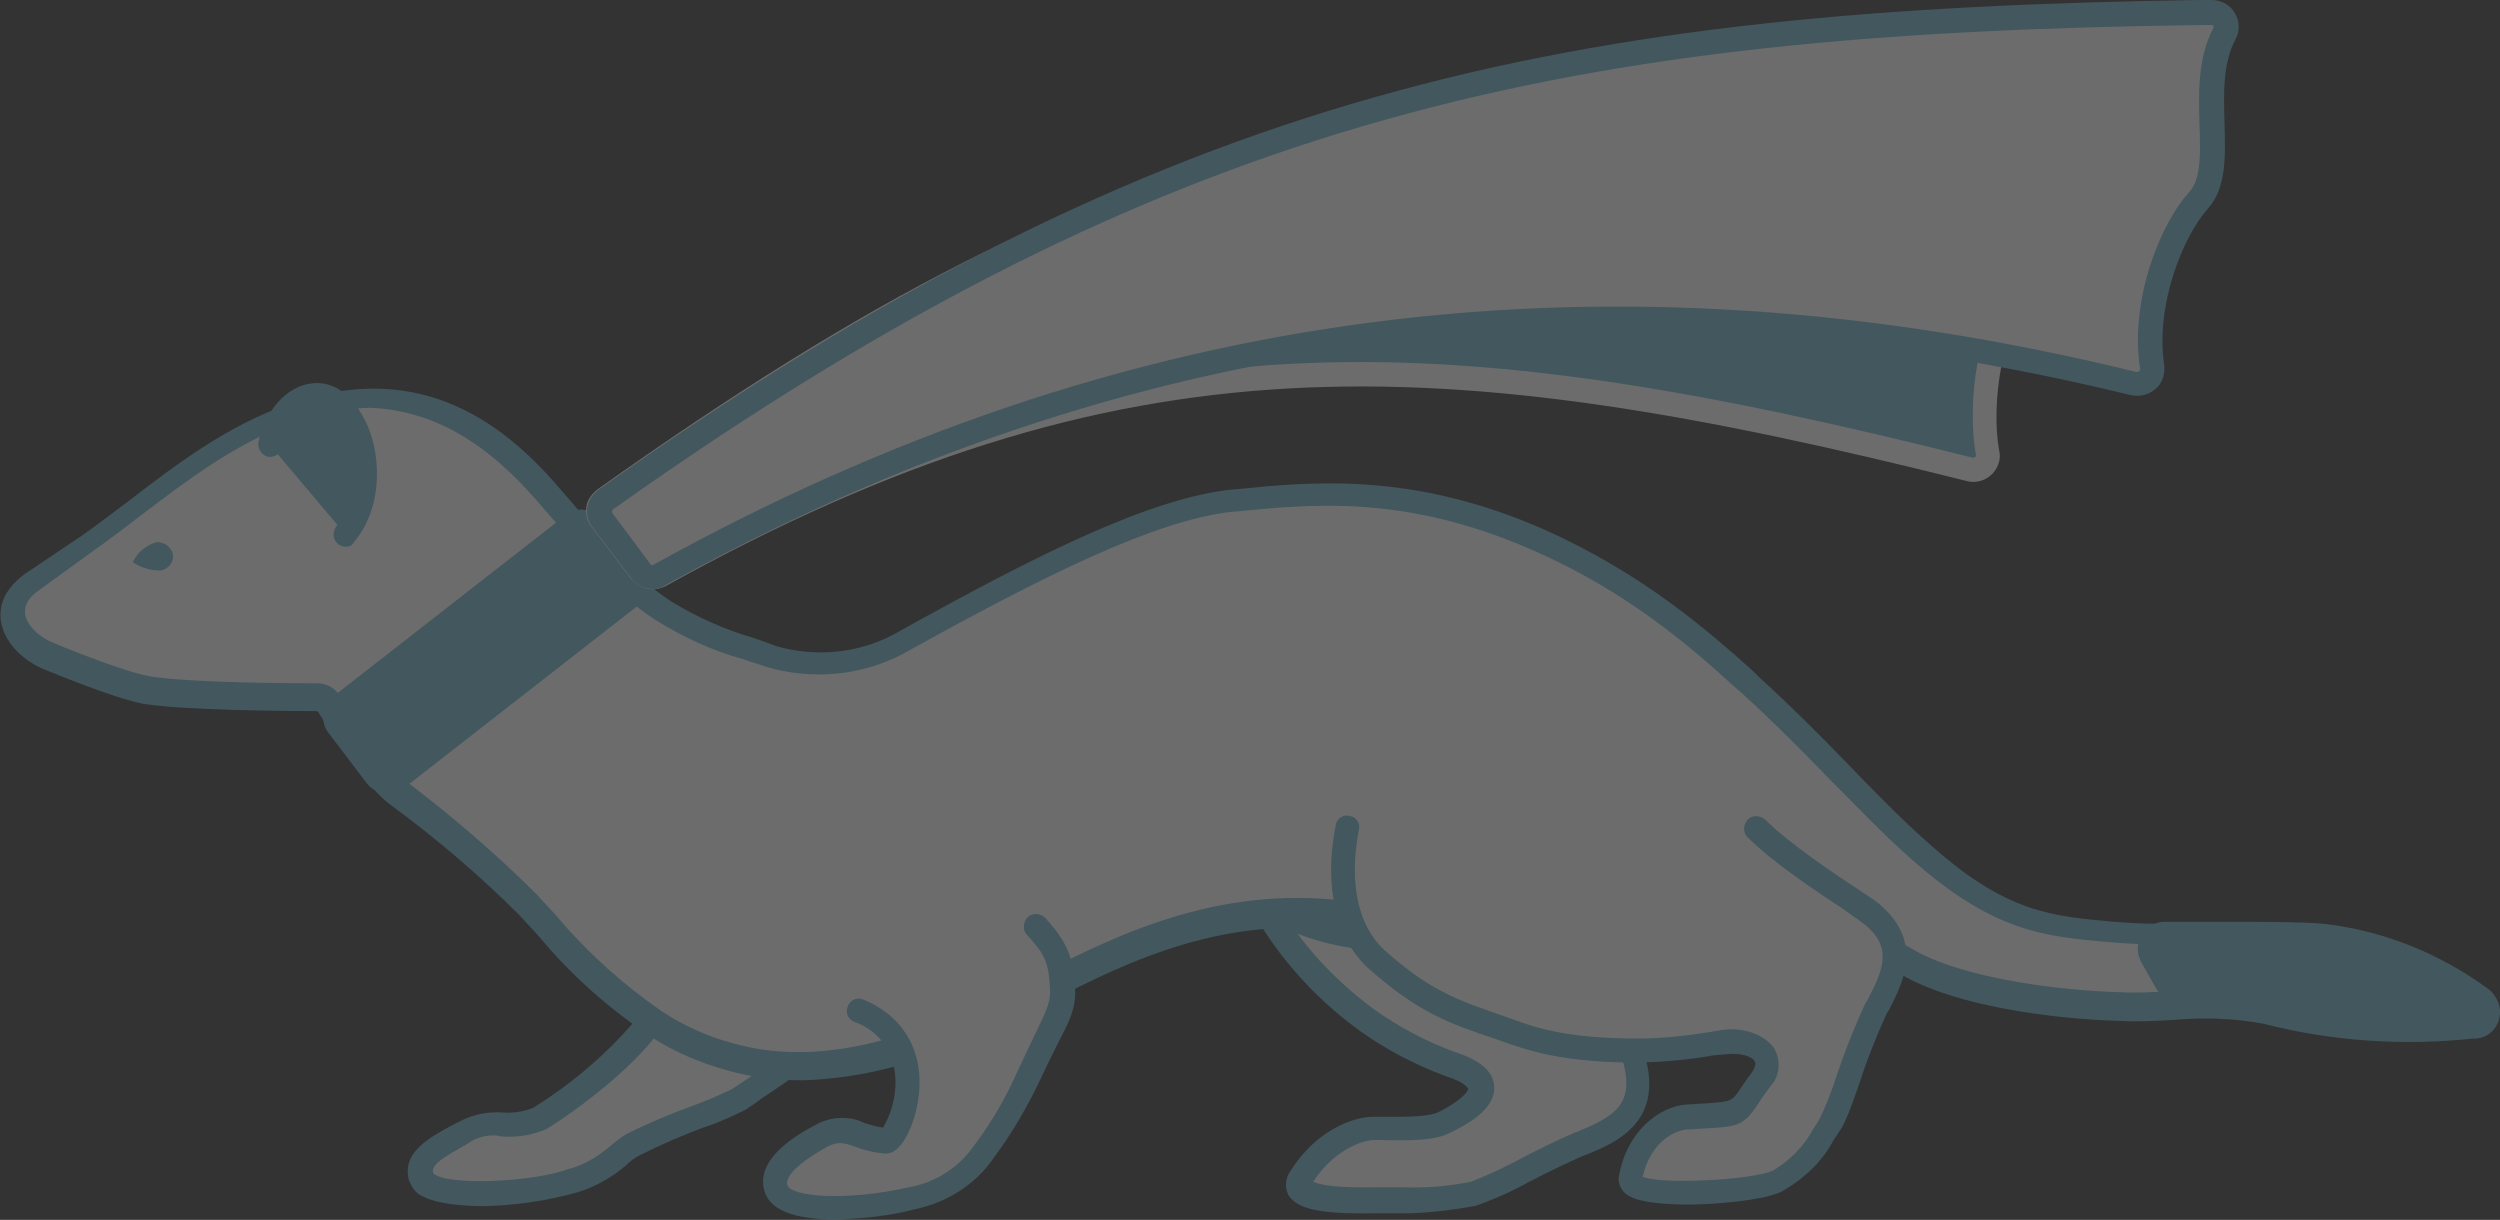 <svg xmlns="http://www.w3.org/2000/svg" xmlns:xlink="http://www.w3.org/1999/xlink" id="Calque_1" x="0px" y="0px" viewBox="0 0 269.5 131.5" style="enable-background:new 0 0 269.5 131.5;" xml:space="preserve">
<rect x="0" y="0" width="269.5" height="131.5" fill="#333333" stroke="none"/>
<style type="text/css">
	.st0{opacity:0.468;}
	.st1{opacity:0.6;}
	.st2{fill:#FFFFFF;}
	.st3{fill:#6DB3CB;}
</style>
<g id="Groupe_324" transform="translate(0 54.995)" class="st0">
	<g>
		<g>
			<g id="Groupe_323" transform="translate(0 -54.995)">
				<g id="Groupe_322" transform="translate(-41.845 -31.977)" class="st1">
					<g id="Groupe_321">
						<g>
							<g>
								<g>
									<g id="Groupe_320">
										<g id="Groupe_297" transform="translate(87.354 113.317)">
											<path id="Trac&#xE9;_271" class="st2" d="M50.7,6C48-1.3,36.8-1,33.8,2.5c-2.1,2.4-3.7,5.2-4.5,8.3c-0.7,2.1-1.1,6-1.8,8.6             c-0.7,2.7-0.7,6.9-3.4,10.3c-3.2,3.7-7,6.9-11.2,9.5c-2.6,1.3-5.3,0-7.8,1.3c-2.8,1.5-5.6,2.7-5,4.9             c0.8,2.8,12.5,1.9,16.3,0.5c4.7-1.7,4.3-2.7,6.5-3.9c3.4-1.9,9.9-3.9,11.4-4.8c3.8-2.6,7.2-4.5,9.7-7.7             c3.2-4.2,4.9-10.7,6.6-13.2C52.5,13.4,51.8,8.9,50.7,6"></path>
										</g>
										<g id="Groupe_298" transform="translate(86.029 112)">
											<path id="Trac&#xE9;_272" class="st3" d="M18.1,48.5c1.9-0.6,3.7-1.6,5.2-2.9c0.4-0.4,0.9-0.8,1.5-1.1c2.2-1.1,4.5-2.1,6.9-3             c1.6-0.5,3.1-1.2,4.5-1.9c0.6-0.4,1.2-0.8,1.7-1.2c3.2-2.1,6-4,8.2-6.8c1.9-2.8,3.5-5.7,4.6-8.9c0.5-1.5,1.2-2.9,2-4.3             c2.3-3.3,1.7-8.1,0.4-11.6c-1.3-3.4-4.4-5.8-8.5-6.5C40.4-0.4,35.9,0.7,34,2.9c-1.9,2.2-3.2,3.9-4.8,8.7             c-0.5,1.6-0.8,3.2-1.1,4.9c-0.2,1.3-0.5,2.7-0.8,3.8c-0.2,0.7-0.3,1.5-0.5,2.4c-0.4,2.4-0.9,5.1-2.7,7.5             c-3.1,3.6-6.8,6.7-10.8,9.2c-1,0.4-2.2,0.6-3.3,0.5c-1.6-0.1-3.1,0.2-4.5,0.9l-0.8,0.4c-2.6,1.4-5.6,3-4.8,6             C0.2,48,0.7,48.7,1.5,49c1.4,0.7,3.9,1,6.6,1C11.6,49.9,14.9,49.4,18.1,48.5 M10.2,42.5c1.5,0.1,3.1-0.2,4.5-0.8             c0.9-0.5,7.8-5,11.7-9.9c2.3-2.9,2.8-6.1,3.2-8.7c0.1-0.8,0.3-1.5,0.4-2.1c0.3-1.2,0.6-2.6,0.8-4c0.2-1.5,0.5-3,1-4.5             c0.8-2.9,2.3-5.6,4.3-7.8c1.2-1.4,4.5-2.4,8.1-1.8c1.9,0.3,5.2,1.4,6.5,4.8c1,2.7,1.6,6.7-0.1,9.2             c-0.9,1.5-1.7,3.1-2.3,4.8c-1.1,2.9-2.5,5.7-4.2,8.3c-1.9,2.5-4.6,4.2-7.6,6.2c-0.6,0.4-1.2,0.8-1.8,1.2             c-1.3,0.6-2.6,1.2-4,1.7c-2.5,0.9-4.9,1.9-7.3,3.1c-0.7,0.4-1.3,0.9-1.9,1.4c-1.3,1.1-2.8,2-4.4,2.4             C13,47.5,3.5,47.8,2.5,46.4c-0.2-0.9,1.2-1.7,3.5-3l0.8-0.5c0.8-0.4,1.7-0.6,2.7-0.5C9.8,42.5,10,42.5,10.2,42.5"></path>
										</g>
										<g id="Groupe_299" transform="translate(174.338 97.681)">
											<path id="Trac&#xE9;_273" class="st2" d="M4.6,33.3c-3.5-5.9-4.8-8.2-4.7-15C0.1,11,10.6,1.3,19,0.3             c7.5-0.9,17.4,2.3,20.4,4.8c1.7,1.5,3.1,3.4,4,5.5c3.8,8.2,0.9,11.5-1.4,14.5c-1.3,1.7-5.3,9.5-2.6,14             c3.2,5.5,3.9,8.2,4.3,9.7c1.4,5.9-2.7,7.3-6.1,8.7c-4.2,1.8-9.4,4.9-11.5,5.4c-3.2,0.7-5.6,0.6-9.5,0.7             c-2.6,0-10.6,0.3-8.8-2.5c2.2-3.5,5.7-5.3,8.1-5.2c3.1,0.1,5.8,0.1,7.3-0.6c5.7-2.8,4.7-5,0.5-6.3             c-3.1-1.1-6.1-2.7-8.8-4.6C10.9,41.4,7.4,37.6,4.6,33.3"></path>
										</g>
										<g id="Groupe_300" transform="translate(173.021 96.364)">
											<path id="Trac&#xE9;_274" class="st3" d="M27.9,65.6c2-0.7,4-1.6,5.8-2.6c1.9-1,4-2,5.8-2.8l0.3-0.1             c3.2-1.3,8.1-3.4,6.5-10.1c-0.5-2-1.4-4.8-4.5-10.1c-2.1-3.6,1.2-10.8,2.6-12.6l0.3-0.4C47,23.8,50,20,46,11.4             c-1-2.3-2.5-4.3-4.4-6c-3.2-2.7-13.4-6.1-21.4-5.1C10.9,1.4,0.1,11.7-0.1,19.6c-0.2,7,1.1,9.5,4.8,15.7             c2.8,4.5,6.5,8.4,10.8,11.5c2.8,2,5.9,3.6,9.1,4.8c2.3,0.7,2.5,1.4,2.5,1.4s-0.1,0.9-3.2,2.5c-1.3,0.6-4.4,0.5-6.7,0.5             c-2.7-0.1-6.7,1.7-9.3,5.9c-0.5,0.7-0.6,1.7-0.2,2.5c1,1.8,4.4,2.1,9.7,2h0.4c0.7,0,1.3,0,1.8,0s0.9,0,1.4,0             C23.5,66.3,25.7,66,27.9,65.6 M18,63.6h-0.4h-0.3c-4.7,0.1-6.3-0.3-6.9-0.6c1.9-3,5-4.6,6.9-4.5c3.6,0.1,6.2,0.1,7.9-0.8             c2.1-1,4.9-2.7,4.7-5c-0.1-1.6-1.5-2.8-4.3-3.7c-3-1.1-5.8-2.6-8.4-4.4c-4-2.9-7.5-6.5-10.1-10.7             c-3.4-5.6-4.6-7.7-4.5-14.3C2.8,13,12.7,3.8,20.5,2.8C27.4,2,37.1,5,39.9,7.3c1.5,1.4,2.8,3.1,3.7,5             c3.3,7.2,1.2,9.9-1,12.8l-0.3,0.4c-1.4,2-5.6,10.5-2.6,15.6c2.9,5,3.7,7.5,4.2,9.4c1,4.3-1.2,5.5-5,7.1l-0.3,0.1             c-1.9,0.8-4.1,1.9-6,2.9c-1.7,0.9-3.4,1.7-5.2,2.4c-2.4,0.5-4.9,0.7-7.4,0.6c-0.5,0-1.1,0-1.7,0             C18.2,63.6,18.1,63.6,18,63.6"></path>
										</g>
										<g id="Groupe_301" transform="translate(43.162 74.929)">
											<path id="Trac&#xE9;_275" class="st2" d="M147.3,56.1c-1.2,0-3.9-0.3-5.1-0.4C123.1,54,109.8,66,99.6,69.3             c-1.6,0.5-3.2,1-4.8,1.4c-6.6,1.8-12.4,2-17.6,0.4c-2.8-0.7-5.5-2-8-3.6c-6.4-4.2-9.7-8.5-13.7-12.8             c-4.4-4.4-9.1-8.4-14.1-12.1C39,40.8,35.2,35,34,33c-0.3-0.4-0.8-0.7-1.3-0.7c-3.2,0-14.5-0.1-18.5-0.9             C11.1,30.9,4.1,28,4.1,28c-3-1-6.4-4.9-2-8.1l5.8-4.2c7-5,13.5-11,21.8-14C42.9-3,51.4,2.9,58,10.6             c4.9,5.8,7.8,9.4,12.1,12.2c4.3,2.8,8.3,3.7,11.5,4.9c4.6,1.4,9.6,0.9,13.8-1.4c15.9-8.9,27.6-14.5,36-15.4             c8.1-0.8,18.7-2,32.9,4.2c11.2,4.9,18.5,11.6,23,15.7c6.5,5.7,12,12.3,18.4,18.1c9,8,14.3,8,21.8,8.7             c5.3,0.5,16.4-0.2,21.2,0.3C255,58.6,261,61,266,64.8c0.7,0.5,0.8,1.5,0.3,2.2c-0.3,0.3-0.7,0.6-1.1,0.6             c-7.5,0.8-15.1,0.3-22.4-1.5c-5.5-1.3-10.3-0.2-15.6-0.3c-6.3-0.2-16.6-1.4-22.5-4.5c-7-3.8-17.9-11.6-19.5-11.9             c-2.4-0.6-4.9-0.3-7,0.9C169.9,55,163.4,56.4,147.3,56.1"></path>
										</g>
										<g id="Groupe_302" transform="translate(41.844 73.635)">
											<path id="Trac&#xE9;_276" class="st3" d="M96.5,73.3c1.5-0.4,3.1-0.9,4.8-1.4c3.5-1.3,7-2.9,10.2-4.7             c8.4-4.4,18.8-9.9,31.9-8.7c1.2,0.1,4,0.3,5.2,0.4c16.1,0.3,22.9-1.1,31.6-6.3c1.9-1,4-1.3,6.1-0.7             c2.5,1.3,4.9,2.8,7.2,4.4c3.9,2.6,8.4,5.5,12,7.4c5.7,3.1,15.7,4.5,23.1,4.7c1.9,0.1,3.8,0,5.6-0.1             c3.3-0.3,6.6-0.2,9.8,0.4c7.4,1.9,15,2.4,22.6,1.6h0.3c1.6-0.1,2.7-1.5,2.6-3.1c-0.1-0.8-0.5-1.5-1.1-2             c-5.3-3.9-11.5-6.4-18-7.1c-2.5-0.2-6.4-0.2-10.6-0.2c-4,0-8.1,0.1-10.6-0.1l-1.4-0.1c-6.7-0.6-11.5-1-19.6-8.2             c-3.2-2.8-6.2-5.9-9.1-8.9c-3-3.1-6.1-6.2-9.4-9.2l-0.7-0.7c-4.7-4.2-11.8-10.5-22.6-15.3c-14.3-6.3-25.3-5.1-33.3-4.3             h-0.2C124.1,12,112,18,96.4,26.7c-3.9,2.1-8.5,2.5-12.7,1.3c-0.8-0.3-1.6-0.6-2.5-0.9c-3.1-0.9-6-2.2-8.8-3.9             c-3.7-2.4-6.4-5.6-10.5-10.4l-1.3-1.5C55,4.7,45.8-3.4,30.9,2C24.4,4.3,19,8.4,13.8,12.4c-1.6,1.2-3.3,2.5-5,3.7             l-6.1,4.1C0.2,22-0.1,24,0.1,25.3c0.4,2.6,2.8,4.5,4.9,5.3c0.3,0.1,7.2,3,10.4,3.6c4.1,0.7,15.3,0.8,18.7,0.8             c0.1,0,0.1,0,0.2,0.1c1.8,2.9,5.3,8.2,7.8,10C47,48.7,51.7,52.7,56,57c0.7,0.8,1.5,1.6,2.2,2.4C61.6,63.5,65.6,67,70,70             c2.6,1.7,5.4,2.9,8.3,3.7c2.7,0.8,5.5,1.1,8.3,1.1C89.8,74.7,93.2,74.2,96.5,73.3 M58.3,12.8l1.3,1.5             c4.2,5,7.1,8.3,11.1,10.9c2.9,1.8,6.1,3.3,9.4,4.2c0.8,0.3,1.6,0.5,2.4,0.8c5,1.5,10.4,1,14.9-1.4             c15.3-8.5,27.2-14.4,35.5-15.3h0.2c8.2-0.8,18.3-1.9,32,4.1c10.4,4.5,17.4,10.7,21.9,14.8l0.7,0.6c3.2,2.9,6.3,6,9.2,9             c3,3,6,6.2,9.2,9c8.8,7.8,14.3,8.3,21.2,8.9l1.3,0.1c2.7,0.2,6.9,0.2,10.9,0.1c3.9,0,8-0.1,10.3,0.1             c6,0.7,11.8,3,16.7,6.6c0.1,0.1,0.1,0.2,0.1,0.3c0,0.1-0.1,0.1-0.2,0.1h-0.3c-7.3,0.8-14.6,0.2-21.7-1.5             c-3.5-0.7-7-0.8-10.5-0.5c-1.8,0.1-3.6,0.2-5.4,0.1c-6.8-0.2-16.6-1.5-21.9-4.4c-3.5-1.9-7.9-4.8-11.8-7.3             c-5.1-3.3-7.1-4.6-8.1-4.8c-2.7-0.7-5.5-0.3-7.9,1l0,0c-8.2,4.9-14.7,6.2-30.2,5.9c-1.2,0-4.2-0.3-5-0.4             c-13.8-1.2-24.6,4.5-33.3,9c-3.1,1.8-6.4,3.3-9.8,4.6c-1.6,0.5-3.2,1-4.7,1.4c-6.4,1.8-11.9,1.9-16.8,0.5             c-2.7-0.7-5.3-1.9-7.6-3.4c-4.2-2.9-8-6.3-11.3-10.2c-0.7-0.8-1.5-1.6-2.2-2.4c-4.4-4.4-9.2-8.5-14.2-12.3             c-1.8-1.3-4.8-5.6-7.1-9.2c-0.5-0.8-1.4-1.3-2.4-1.3c-6.8,0-15.1-0.2-18.3-0.8c-3-0.6-9.8-3.4-10-3.5             c-1.4-0.5-3-1.8-3.2-3.2c-0.1-0.9,0.4-1.8,1.6-2.6l5.8-4.2c1.7-1.2,3.4-2.5,5.1-3.8c5.1-3.9,10.3-7.8,16.4-10             c2.6-1,5.4-1.5,8.2-1.6C48.2,2.6,54,7.8,58.3,12.8"></path>
										</g>
										<g id="Groupe_303" transform="translate(181.3 129.332)">
											<path id="Trac&#xE9;_277" class="st3" d="M0,1.8c4.4-0.3,8.1-0.1,9.2-0.1c9.2,0.1,15.3-0.2,20.3-1.5c2.3-0.6,2.4,1.7,1.1,3             c-1.1,1.1-3.6,1-4.9,0.7c-1.3-0.2-2.5-0.1-3.8,0.1C7.1,4.8,3.2,3,0,1.8"></path>
										</g>
										<g id="Groupe_304" transform="translate(179.985 128.016)">
											<path id="Trac&#xE9;_278" class="st3" d="M32.9,5.4c1.2-1,1.5-2.7,0.9-4.1c-0.7-1.1-2.1-1.6-3.3-1.1             c-4.8,1.2-10.5,1.7-20,1.5H9.9C8.3,1.7,5,1.6,1.2,1.8C0.6,1.8,0.1,2.3,0,2.9c-0.1,0.6,0.3,1.2,0.9,1.4l0.5,0.2             c3.2,1.2,7.7,2.8,22,2c0.3,0,0.6,0,1-0.1c0.8-0.1,1.6-0.1,2.4,0c0.7,0.2,1.5,0.3,2.3,0.3C30.4,6.8,31.8,6.3,32.9,5.4              M31.2,2.8c0.1,0,0.2,0,0.3-0.1C31.4,3,31.3,3.3,31,3.6c-0.6,0.6-2.4,0.6-3.6,0.3c-0.5-0.1-1-0.2-1.4-0.2             C27.7,3.5,29.5,3.2,31.2,2.8"></path>
										</g>
										<g id="Groupe_305" transform="translate(186.647 121.049)">
											<path id="Trac&#xE9;_279" class="st2" d="M44.7,0.2c3.4,3.4,10.7,7.9,12,8.9c4.8,3.6,2.6,7.4,1,10.6c-2.1,4-4,11.2-5,12.5             c-1,1.3-2.5,4.4-5.5,6c-2.2,1.1-16,2.2-16.1-0.1c0.7-4.4,3.7-6.6,6.1-6.8c6.4-0.4,4.9,0.2,8-4.1c1.9-2.5-0.9-4.4-4.1-4             c-3,0.6-6.1,0.9-9.2,0.9c-8.5,0-11.9-1.5-14.2-2.2c-5.3-1.8-8.6-2.8-14-7.6C0,11-0.6,5.5,0.5,0.1"></path>
										</g>
										<g id="Groupe_306" transform="translate(185.333 119.733)">
											<path id="Trac&#xE9;_280" class="st3" d="M38.9,42.1c-2.8,0-5.5-0.2-6.7-0.9c-0.7-0.3-1.1-1-1.2-1.7c0-0.1,0-0.2,0-0.3             c0.8-4.9,4.3-7.7,7.4-7.9c0.7,0,1.3-0.1,1.8-0.1c3-0.2,3-0.2,4-1.7c0.3-0.5,0.7-1,1.2-1.7c0.3-0.5,0.4-0.8,0.3-1.1             c-0.3-0.6-1.6-1-3.2-0.8L41.3,26c-2.7,0.5-5.4,0.7-8.1,0.8c-8.2,0-11.8-1.3-14.2-2.1l-1.4-0.5c-4.8-1.6-8.2-2.8-13.5-7.5             C0.5,13.5-0.8,7.8,0.5,1.2C0.6,0.5,1.3,0,2,0.2l0,0C2.7,0.3,3.2,1,3,1.7l0,0c-1.1,5.7-0.1,10.4,2.8,13             c4.9,4.4,8,5.4,12.6,7l1.4,0.5c2.2,0.8,5.6,2,13.3,2c2.6,0,5.2-0.3,7.7-0.7l1.2-0.2c2.5-0.4,4.8,0.5,5.8,2             c0.7,1.3,0.6,2.9-0.4,4c-0.5,0.7-0.9,1.2-1.2,1.7c-1.7,2.6-2.2,2.7-6,2.9c-0.5,0-1.1,0.1-1.8,0.1c-1.5,0.1-4,1.5-4.8,5.1             c2.2,0.9,12.2,0.3,14.1-0.7c1.8-1.1,3.3-2.6,4.3-4.5c0.3-0.4,0.5-0.8,0.7-1.1c0.7-1.5,1.3-3,1.8-4.6             c0.9-2.7,1.9-5.2,3.1-7.8l0.2-0.3c1.9-3.6,2.8-6-0.8-8.6c-0.3-0.2-0.9-0.6-1.7-1.2c-2.9-1.9-7.7-5.1-10.4-7.8             c-0.5-0.5-0.5-1.3,0-1.9l0,0c0.5-0.5,1.3-0.5,1.9,0c2.5,2.5,7.4,5.8,10,7.5c0.9,0.6,1.5,1,1.8,1.2             c5.5,4.2,3.1,8.8,1.5,11.9l-0.2,0.3c-1.1,2.4-2.1,4.9-2.9,7.4c-1,2.9-1.6,4.5-2.2,5.3c-0.2,0.3-0.4,0.6-0.6,0.9             c-1.2,2.3-3.1,4.1-5.3,5.4C47.7,41.4,43.1,42,38.9,42.1"></path>
										</g>
										<g id="Groupe_307" transform="translate(71.017 74.633)">
											<path id="Trac&#xE9;_281" class="st3" d="M0,5.4c1.2-5.2,6.1-7.9,9.1-2c1.3,2.6,2,8.2-1,11.6"></path>
										</g>
										<g id="Groupe_308" transform="translate(69.701 73.315)">
											<path id="Trac&#xE9;_282" class="st3" d="M9.4,17.6c-0.7,0-1.3-0.6-1.3-1.3c0-0.3,0.1-0.6,0.3-0.9c2.5-2.9,2.1-7.8,0.8-10.2             C8.7,4.2,7.6,2.5,6,2.6c-1.5,0.2-2.9,2-3.4,4.3C2.4,7.6,1.7,8,1,7.9C0.3,7.7-0.1,7,0,6.3c0.8-3.5,3.1-6,5.7-6.3             C7-0.2,9.6,0.1,11.5,4c1.6,3,2.2,9.1-1.2,13.1C10.1,17.5,9.8,17.6,9.4,17.6"></path>
										</g>
										<g id="Groupe_309" transform="translate(56.262 90.383)">
											<path id="Trac&#xE9;_283" class="st3" d="M3,0.1c0.8,0.2,1.4,1,1.2,1.8C4.1,2.5,3.5,3,2.9,3.1H2.8c-1,0-2-0.3-2.9-0.9             C0.4,1.1,1.4,0.3,2.6,0C2.8,0.1,2.9,0.1,3,0.1"></path>
										</g>
										<g id="Groupe_310" transform="translate(273.574 132.561)">
											<path id="Trac&#xE9;_284" class="st3" d="M18.4,0.3c6.3,0.7,12.2,3,17.3,6.8c0.7,0.5,0.8,1.5,0.3,2.2             c-0.3,0.3-0.7,0.6-1.1,0.6c-7.5,0.8-15.1,0.3-22.4-1.5c-2.4-0.5-4.9-0.7-7.4-0.6C2.6,7.9,1.8,4.9,0.2,2.6             c-0.5-0.7-0.3-1.7,0.4-2.1c0.3-0.2,0.6-0.3,0.9-0.3C7.2,0.2,14.7-0.1,18.4,0.3"></path>
										</g>
										<g id="Groupe_311" transform="translate(272.261 131.244)">
											<path id="Trac&#xE9;_285" class="st3" d="M36.1,12.5h0.3C38,12.4,39.1,11,39,9.4c-0.1-0.8-0.5-1.5-1.1-2             c-5.3-3.9-11.5-6.4-18-7.1c-2.5-0.2-6.4-0.2-10.6-0.2c-2.2,0-4.4,0-6.4,0l0,0c-1,0-2,0.6-2.5,1.5s-0.5,2.1,0.1,3             c0.3,0.5,0.6,1.1,0.9,1.6c1.1,2,2.4,4.3,5,4.2h0.1c2.4-0.1,4.7,0.1,7.1,0.6c5.4,1.3,11,2,16.6,2             C32.6,12.9,34.5,12.7,36.1,12.5 M6.4,7.8L6.4,7.8c-1,0-1.6-0.9-2.7-2.9C3.4,4.3,3,3.7,2.7,3.2C2.6,3.1,2.6,3,2.7,2.9             c0-0.1,0.1-0.1,0.2-0.1c2,0,4.2,0,6.4,0c3.9,0,8-0.1,10.3,0.1c6,0.7,11.8,3,16.7,6.6c0.1,0.1,0.1,0.2,0.1,0.3             c0,0.1-0.1,0.2-0.2,0.2h-0.3c-7.3,0.8-14.6,0.3-21.7-1.5C12,8,9.7,7.8,7.4,7.9C7,7.7,6.7,7.8,6.4,7.8"></path>
										</g>
										<g id="Groupe_312" transform="translate(125.463 131.755)">
											<path id="Trac&#xE9;_286" class="st2" d="M9,9.1c8.7,3.6,4.1,14.1,2.9,14c-2.9-0.2-4.3-2-6.8-0.6C2.3,24-0.6,26.1,0,28.2             c0.8,2.8,8.9,2.5,14.8,1.1c3.1-0.6,5.9-2.4,7.7-5c1.9-2.6,3.6-5.4,4.9-8.3c2.1-4.7,3.6-6.5,3.5-8.9             c-0.1-3.4-0.6-4.5-2.9-7"></path>
										</g>
										<g id="Groupe_313" transform="translate(124.141 130.438)">
											<path id="Trac&#xE9;_287" class="st3" d="M7.9,33c-3.6,0-7.1-0.6-7.8-3.1c-0.9-3.2,2.8-5.7,5.7-7.2c1.6-0.8,3.5-0.9,5.1-0.1             c0.6,0.2,1.3,0.4,2,0.5c1.1-1.9,1.6-4.2,1.2-6.4c-0.4-2.3-2-4.2-4.3-5c-0.7-0.3-1-1-0.7-1.7c0.3-0.7,1-1,1.7-0.7l0,0             c4.8,2,6.9,6.4,5.7,11.8c-0.1,0.5-1.2,4.9-3.4,4.8c-1-0.1-2.1-0.3-3.1-0.7c-1.3-0.5-2-0.6-3-0.1             c-4.4,2.4-4.6,3.8-4.4,4.2c0.3,1.2,6.2,1.8,13.2,0.2c2.8-0.5,5.4-2.2,7-4.6c1.9-2.5,3.4-5.2,4.7-8.1             c0.7-1.5,1.3-2.8,1.8-3.8c1-2.1,1.6-3.2,1.6-4.5c-0.1-3.2-0.5-4-2.5-6.2c-0.5-0.5-0.4-1.4,0.1-1.9l0,0             C29-0.1,29.9,0,30.4,0.5c2.3,2.6,3,4,3.2,7.8c0.1,2-0.7,3.5-1.9,5.8c-0.5,1-1.1,2.2-1.8,3.7c-1.4,3-3.1,5.9-5.1,8.6             c-2,2.9-5.1,4.8-8.5,5.5C13.7,32.6,10.8,32.9,7.9,33"></path>
										</g>
										<g id="Groupe_314" transform="translate(78.01 88.149)">
											<path id="Trac&#xE9;_288" class="st3" d="M31.8,6.1l-4.1-5.4c-0.5-0.7-1.5-0.8-2.2-0.3l0,0L0.6,19.9             c-0.7,0.5-0.8,1.5-0.3,2.2l4.1,5.4c0.5,0.7,1.5,0.8,2.2,0.3l0,0L31.5,8.3C32.2,7.7,32.3,6.7,31.8,6.1"></path>
										</g>
										<g id="Groupe_315" transform="translate(76.696 86.831)">
											<path id="Trac&#xE9;_289" class="st3" d="M8.7,30.1l25-19.5c1.2-1,1.5-2.8,0.5-4l-4.1-5.4c-0.5-0.6-1.2-1-1.9-1.1             c-0.8-0.1-1.5,0.1-2.1,0.6l-25,19.5c-1.2,1-1.5,2.8-0.5,4l4.1,5.4c0.5,0.6,1.2,1,1.9,1.1c0.1,0,0.3,0,0.4,0             C7.6,30.7,8.2,30.5,8.7,30.1 M27.8,2.7c0.1,0,0.1,0,0.2,0.1l4.1,5.4c0.1,0.1,0.1,0.2,0,0.3l0,0L7.1,28c0,0-0.1,0.1-0.2,0             c-0.1,0-0.1,0-0.2-0.1l-4.1-5.4c-0.1-0.1-0.1-0.2,0-0.3L27.5,2.7C27.7,2.7,27.7,2.7,27.8,2.7L27.8,2.7"></path>
										</g>
										<g id="Groupe_316" transform="translate(106.467 41.35)">
											<path id="Trac&#xE9;_290" class="st3" d="M4.5,52.2l-4.2-5.5C-0.2,46-0.1,45,0.6,44.5l0,0C60.2,2.2,89.4,0.7,160.4,0.1             c0.9,0,1.6,0.7,1.6,1.5c0,0.2,0,0.5-0.2,0.7c-2,4.2-3.6,12.1-8.2,18.2c-3.7,5-5,13.4-4,19c0.2,0.8-0.4,1.6-1.2,1.8             c-0.2,0-0.4,0-0.7,0C92.5,27.3,57.4,24.4,6.5,52.6C5.8,53,5,52.8,4.5,52.2"></path>
										</g>
										<g id="Groupe_317" transform="translate(105.151 40.032)">
											<path id="Trac&#xE9;_291" class="st2" d="M8.5,55.1L8.5,55.1c49.4-27.4,83.2-25.6,140.2-11.3c1.5,0.4,3.1-0.5,3.5-2.1             c0.1-0.4,0.1-0.8,0-1.2c-0.9-5.1,0.3-13.3,3.8-18c3.2-4.3,4.9-9.3,6.4-13.4c0.6-1.7,1.2-3.4,1.9-5             c0.4-0.9,0.4-1.9-0.2-2.8c-0.5-0.8-1.5-1.3-2.5-1.3C88.2,0.6,59.8,3,1.1,44.7c-0.6,0.5-1.1,1.1-1.2,1.9             c-0.1,0.8,0.1,1.6,0.6,2.2l4.2,5.5C5.7,55.5,7.2,55.8,8.5,55.1 M7.8,53.9L7.8,53.9L7.8,53.9z M161.7,2.7             c0.1,0,0.2,0,0.2,0.1s0,0.1,0,0.2c-0.8,1.7-1.5,3.5-2,5.3c-1.4,3.9-3.1,8.8-6,12.7c-4.1,5.5-5.2,14.4-4.2,20             c0,0.1,0,0.2-0.1,0.2c-0.1,0.1-0.1,0.1-0.2,0.1C91.7,26.8,57.4,25,7.2,52.8c-0.1,0.1-0.2,0-0.3,0l-4.2-5.5             c0,0-0.1-0.1,0-0.2c0-0.1,0-0.1,0.1-0.2C58,7.7,86.1,3.7,151.2,2.8C154.5,2.8,158.1,2.7,161.7,2.7"></path>
										</g>
										<g id="Groupe_318" transform="translate(106.468 33.292)">
											<path id="Trac&#xE9;_292" class="st2" d="M4.5,60.3l-4.2-5.5c-0.5-0.7-0.4-1.7,0.3-2.2l0,0c59.7-42.4,102-51.7,173.1-52.5             c0.9,0,1.6,0.7,1.6,1.5c0,0.3-0.1,0.5-0.2,0.7c-3,5.8,0.5,14.5-2.8,18c-2.8,3.1-6.1,11-5,18c0.1,0.8-0.5,1.6-1.3,1.7             c-0.2,0-0.4,0-0.6,0C109.6,26.4,57.7,32.3,6.5,60.7C5.8,61,5,60.9,4.5,60.3"></path>
										</g>
										<g id="Groupe_319" transform="translate(105.151 31.976)">
											<path id="Trac&#xE9;_293" class="st3" d="M8.4,63.1c49.8-27.6,101.5-34.3,158-20.5c0.9,0.2,1.9,0,2.7-0.7             c0.7-0.6,1-1.6,0.9-2.5c-1-6.6,2.1-14,4.7-16.9c2-2.2,1.9-5.6,1.8-9.2c-0.1-3.2-0.2-6.5,1.2-9.1c0.5-0.9,0.4-2-0.1-2.8             c-0.5-0.9-1.5-1.4-2.5-1.4h-1.2C105.9,1,62.6,9.2,1.2,52.8c-0.6,0.5-1.1,1.1-1.2,1.9c-0.1,0.8,0.1,1.6,0.6,2.2l4.2,5.5             c0.5,0.7,1.4,1.1,2.3,1.1C7.6,63.5,8,63.4,8.4,63.1 M175.1,2.7c0.1,0,0.2,0,0.2,0.1s0,0.2,0,0.2c-1.7,3.2-1.6,7-1.5,10.4             c0.1,3,0.2,5.9-1.1,7.3c-2.9,3.1-6.5,11.4-5.3,19.1c0,0.1,0,0.1-0.1,0.2s-0.2,0.1-0.3,0.1c-57.1-14-109.4-7.2-159.9,20.8             l0,0c-0.1,0.1-0.2,0-0.3-0.1l-4.1-5.5c0-0.1-0.1-0.1,0-0.2c0-0.1,0-0.1,0.1-0.2C63.6,11.7,106.6,3.6,174,2.7L175.1,2.7"></path>
										</g>
									</g>
								</g>
							</g>
						</g>
					</g>
				</g>
			</g>
		</g>
	</g>
</g>
</svg>
